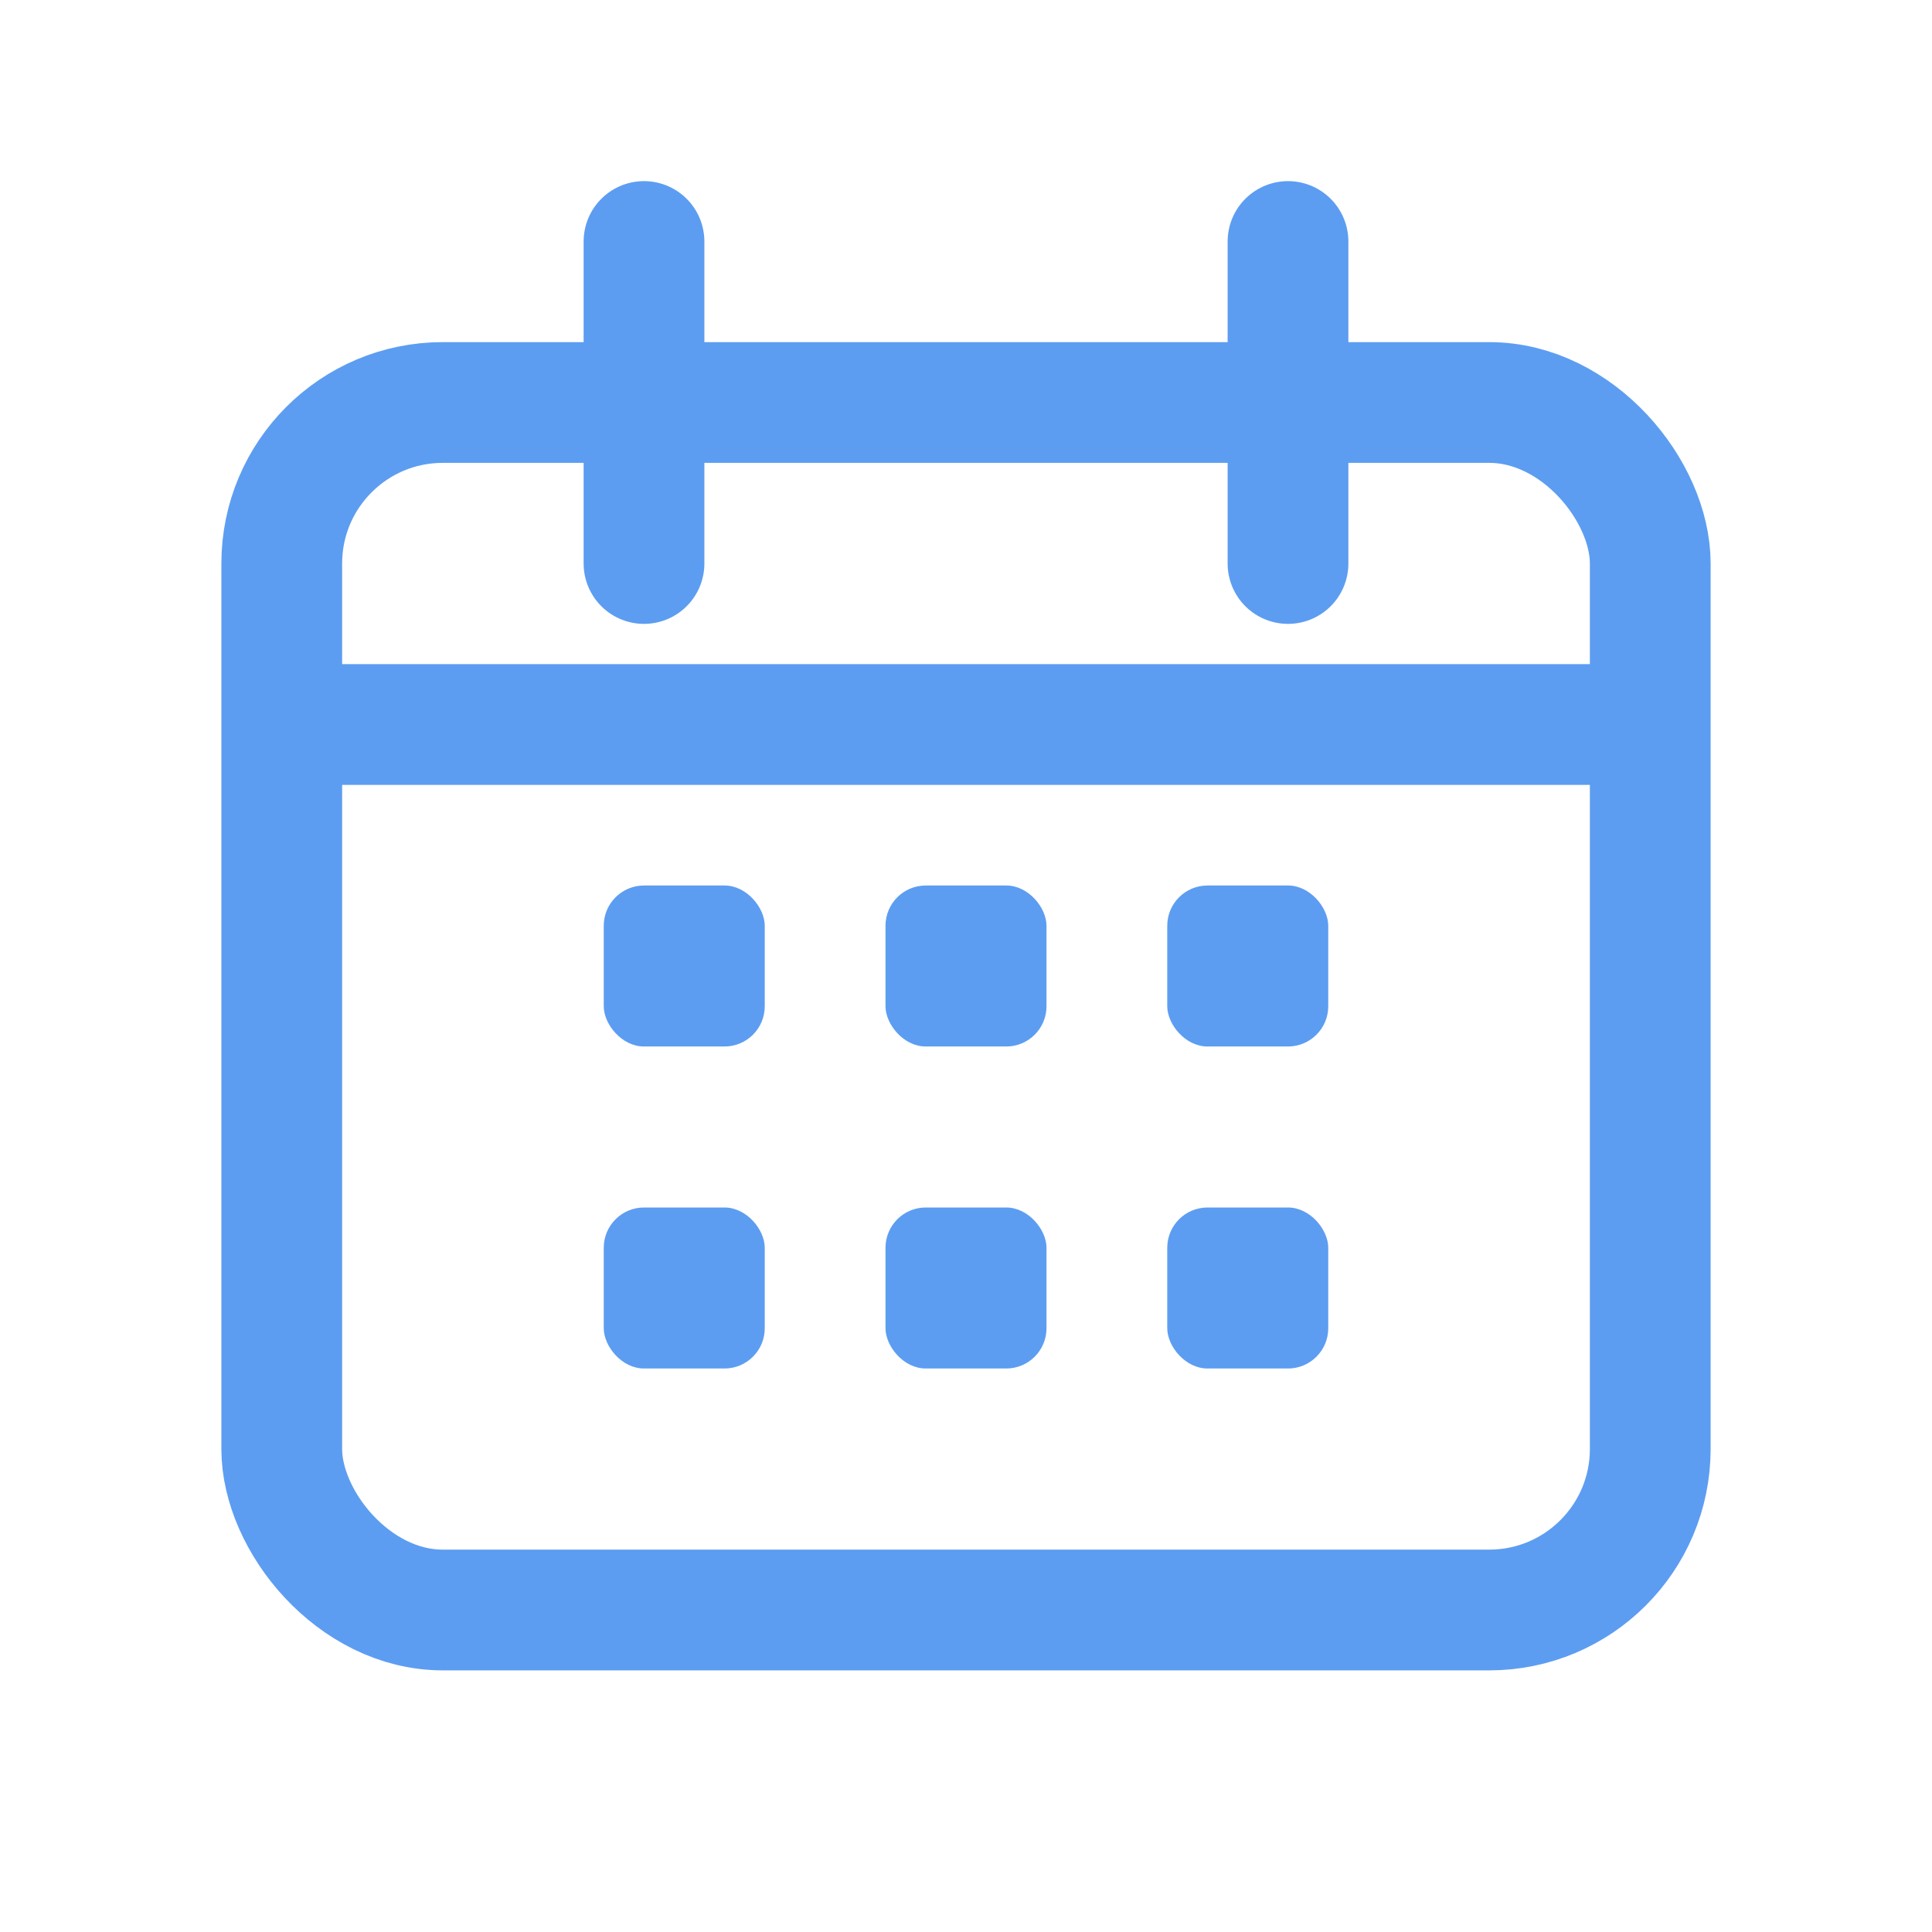 <svg xmlns="http://www.w3.org/2000/svg" width="48" height="48" viewBox="0 0 48 48" fill="none">
  <rect x="7" y="10" width="34" height="30" rx="4" stroke="#5C9DF1" stroke-width="3" fill="none"/>
  <path d="M16 6V14" stroke="#5C9DF1" stroke-width="3" stroke-linecap="round"/>
  <path d="M32 6V14" stroke="#5C9DF1" stroke-width="3" stroke-linecap="round"/>
  <path d="M7 18H41" stroke="#5C9DF1" stroke-width="3"/>
  <rect x="15" y="22" width="4" height="4" rx="1" fill="#5C9DF1"/>
  <rect x="22" y="22" width="4" height="4" rx="1" fill="#5C9DF1"/>
  <rect x="29" y="22" width="4" height="4" rx="1" fill="#5C9DF1"/>
  <rect x="15" y="30" width="4" height="4" rx="1" fill="#5C9DF1"/>
  <rect x="22" y="30" width="4" height="4" rx="1" fill="#5C9DF1"/>
  <rect x="29" y="30" width="4" height="4" rx="1" fill="#5C9DF1"/>
</svg> 